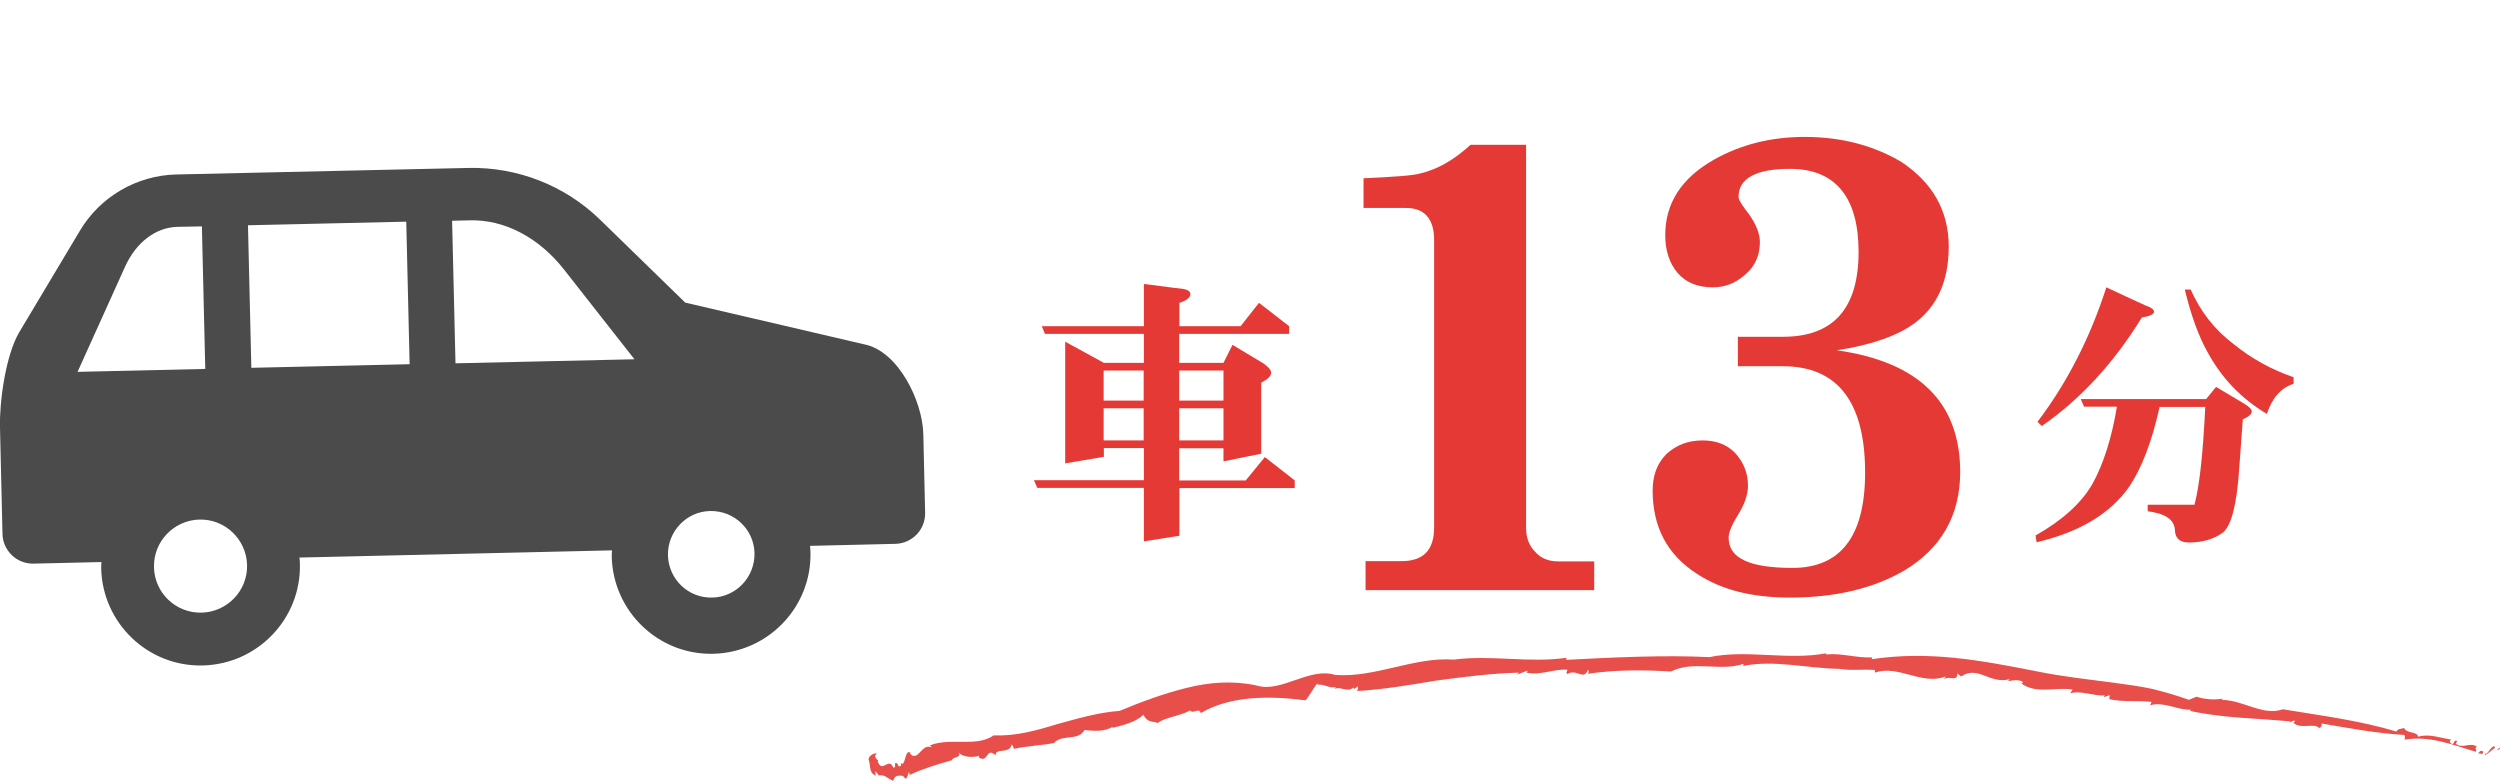 <?xml version="1.0" encoding="utf-8"?>
<!-- Generator: Adobe Illustrator 24.1.3, SVG Export Plug-In . SVG Version: 6.00 Build 0)  -->
<svg version="1.1" id="レイヤー_1" xmlns="http://www.w3.org/2000/svg" xmlns:xlink="http://www.w3.org/1999/xlink" x="0px"
	 y="0px" viewBox="0 0 111.2 34.78" style="enable-background:new 0 0 111.2 34.78;" xml:space="preserve">
<style type="text/css">
	.st0{fill:#E53935;}
	.st1{fill:#E84E4A;}
	.st2{fill:#4B4B4B;}
</style>
<g>
	<g>
		<path class="st0" d="M57.34,14.51v0.34h-4.89v1.29h1.97l0.4-0.8l1.37,0.82c0.23,0.16,0.35,0.3,0.35,0.42
			c0,0.15-0.15,0.29-0.44,0.44v3.16l-1.68,0.34v-0.58h-1.97v1.43h2.96l0.85-1.04l1.33,1.04v0.34h-5.13v2.12l-1.58,0.25v-2.38h-4.74
			l-0.15-0.34h4.89v-1.43h-1.78v0.39l-1.72,0.29V15.2l1.72,0.94h1.78v-1.29h-4.4l-0.14-0.34h4.54v-1.88
			c1.11,0.15,1.67,0.21,1.67,0.21c0.26,0.03,0.4,0.11,0.4,0.24c0,0.15-0.17,0.29-0.49,0.39v1.04h2.72L56,13.47L57.34,14.51z
			 M50.87,17.82v-1.34h-1.78v1.34H50.87z M50.87,19.59v-1.43h-1.78v1.43H50.87z M52.45,17.82h1.97v-1.34h-1.97V17.82z M52.45,19.59
			h1.97v-1.43h-1.97V19.59z"/>
		<path class="st0" d="M60.74,26.24v-1.28h1.59c0.98,0,1.46-0.49,1.46-1.5V10.68c0-0.95-0.43-1.43-1.25-1.43h-1.89V7.93
			c1.34-0.06,2.17-0.12,2.5-0.21c0.79-0.18,1.53-0.61,2.26-1.28h2.47v17.03c0,0.43,0.12,0.79,0.4,1.07
			c0.27,0.31,0.61,0.43,1.04,0.43h1.59v1.28H60.74z"/>
		<path class="st0" d="M84.68,25.39c-1.37,0.79-3.05,1.19-5.07,1.19c-1.68,0-3.05-0.34-4.15-1.07c-1.31-0.85-1.95-2.08-1.95-3.69
			c0-0.64,0.18-1.19,0.61-1.62c0.43-0.4,0.95-0.61,1.62-0.61c0.58,0,1.07,0.18,1.43,0.55c0.37,0.4,0.58,0.88,0.58,1.46
			c0,0.4-0.15,0.82-0.43,1.28c-0.31,0.49-0.43,0.82-0.43,1.04c0,0.92,0.95,1.34,2.84,1.34c2.14,0,3.23-1.4,3.23-4.24
			c0-3.14-1.22-4.73-3.66-4.73H77.3v-1.31h2.01c2.23,0,3.36-1.25,3.36-3.78c0-2.44-1.04-3.69-3.05-3.69c-1.53,0-2.29,0.43-2.29,1.25
			c0,0.12,0.15,0.37,0.46,0.76c0.3,0.43,0.49,0.85,0.49,1.25c0,0.58-0.21,1.07-0.64,1.43c-0.43,0.4-0.92,0.58-1.46,0.58
			c-0.67,0-1.19-0.21-1.56-0.64c-0.37-0.43-0.55-1.01-0.55-1.68c0-1.4,0.7-2.53,2.17-3.36c1.19-0.67,2.53-1.01,4.03-1.01
			c1.68,0,3.11,0.4,4.33,1.13c1.37,0.92,2.08,2.17,2.08,3.75c0,1.53-0.52,2.66-1.5,3.39c-0.73,0.55-1.89,0.98-3.48,1.22
			c3.66,0.52,5.49,2.32,5.49,5.43C87.18,22.95,86.33,24.41,84.68,25.39z"/>
		<path class="st0" d="M99.83,17.96c0.21,0.13,0.33,0.24,0.33,0.35s-0.14,0.23-0.4,0.34c-0.11,1.47-0.16,2.2-0.16,2.2
			c-0.11,1.61-0.35,2.54-0.73,2.84c-0.39,0.29-0.9,0.44-1.52,0.44c-0.4,0-0.61-0.2-0.61-0.58c-0.05-0.46-0.45-0.71-1.21-0.81v-0.29
			h2.08c0.23-0.86,0.38-2.3,0.48-4.35h-2.03c-0.35,1.57-0.81,2.75-1.36,3.56c-0.85,1.2-2.21,2.01-4.11,2.46l-0.05-0.3
			c1.16-0.66,2.01-1.4,2.53-2.29c0.5-0.91,0.86-2.05,1.09-3.44H92.7l-0.15-0.34h5.58l0.44-0.54L99.83,17.96z M95.46,13.6
			c0.23,0.08,0.35,0.16,0.35,0.27c0,0.11-0.19,0.2-0.54,0.25c-1.24,2.02-2.72,3.63-4.45,4.83l-0.19-0.19
			c1.34-1.77,2.35-3.77,3.06-5.98C94.86,13.33,95.46,13.6,95.46,13.6z M97.44,12.88c0.43,0.96,1.05,1.77,1.88,2.4
			c0.83,0.68,1.74,1.17,2.7,1.5v0.29c-0.56,0.18-0.95,0.62-1.19,1.34c-1.14-0.68-2.01-1.59-2.64-2.75
			c-0.39-0.69-0.73-1.62-1.01-2.78H97.44z"/>
	</g>
	<g>
		<g>
			<g>
				<g>
					<g>
						<polygon class="st1" points="111.2,33.31 111.18,33.25 111.05,33.37 						"/>
						<path class="st1" d="M110.54,33.5c0.01,0.03-0.01,0.07,0,0.1l0.44-0.34C110.9,32.99,110.6,33.68,110.54,33.5z"/>
						<path class="st1" d="M110.45,33.44c-0.11-0.13-0.21,0.06-0.26,0.12C110.28,33.41,110.43,33.66,110.45,33.44z"/>
						<path class="st1" d="M98.84,31.09c0.01,0,0.03,0,0.04-0.01C98.87,31.07,98.85,31.07,98.84,31.09z"/>
						<path class="st1" d="M95.7,31.22l-0.06,0.15c0.61-0.18,1.2,0.22,1.82,0.2l-0.05,0.05c1.5,0.33,2.95,0.32,4.48,0.47
							c-0.03,0.01-0.04,0.06-0.07,0.07c0.08-0.04,0.18-0.13,0.26-0.1c0.01,0.04-0.04,0.07-0.07,0.08c0.27,0.32,0.97,0,1.13,0.24
							c0.09-0.01,0.16-0.11,0.12-0.2c1.18,0.2,2.44,0.44,3.68,0.51c0.05,0.05,0.04,0.12,0.01,0.21c1.12-0.19,2.15,0.23,3.17,0.54
							c0.07-0.1-0.08-0.14,0.05-0.23c-0.3-0.22-0.68,0.13-0.94-0.14l0.07-0.1c-0.2-0.12-0.11,0.26-0.31,0.07
							c-0.07-0.11,0.06-0.13,0.02-0.15c-0.48-0.06-0.95-0.27-1.45-0.12c-0.06-0.26-0.5-0.12-0.63-0.39
							c-0.14,0.06-0.26,0.01-0.34,0.16c-1.62-0.49-3.34-0.71-5.05-0.99c-0.88,0.31-1.73-0.4-2.71-0.42c0-0.02,0-0.03,0.01-0.05
							c-0.33,0.06-0.79,0.03-1.14-0.09l-0.34,0.14c-0.54-0.2-1.08-0.35-1.64-0.49c-0.56-0.12-1.12-0.19-1.69-0.27
							c-1.13-0.15-2.27-0.27-3.39-0.5c-2.55-0.5-4.81-0.93-7.38-0.55c0.01-0.04-0.01-0.07,0.05-0.08c-0.73,0.04-1.38-0.2-2.08-0.13
							l0-0.05c-1.72,0.32-3.55-0.18-5.2,0.17c-1.99-0.1-4.26,0.01-6.36,0.12l0-0.09c-1.68,0.24-3.33-0.14-5.01,0.08
							c-1.75-0.13-3.51,0.82-5.28,0.68c-1.13-0.36-2.42,0.82-3.49,0.47c-1.08-0.23-2.12-0.14-3.12,0.11c-1,0.25-1.99,0.61-2.97,1.02
							c-0.97,0.07-1.89,0.35-2.81,0.6c-0.91,0.28-1.82,0.53-2.79,0.49c-0.77,0.54-1.9,0.08-2.83,0.44l0.07,0.1
							c-0.44-0.23-0.61,0.69-0.97,0.26l0.03-0.03c-0.26-0.19-0.23,0.71-0.43,0.45l0.01,0.13c-0.2,0.11-0.07-0.13-0.25-0.12
							c-0.06,0.04,0.05,0.23-0.1,0.2c-0.2-0.49-0.49,0.28-0.69-0.27c0.12-0.04-0.26-0.15-0.04-0.36c-0.1-0.03-0.46,0.13-0.34,0.35
							c0.06,0.26,0.01,0.53,0.29,0.64l-0.02-0.2c0.14,0.16,0.09,0.07,0.16,0.2c0.28-0.08,0.42,0.18,0.66,0.23
							c0,0-0.01-0.01-0.01-0.02c0.06-0.27,0.3-0.2,0.42-0.2l0.08,0.09c0.13,0.19,0.19-0.52,0.22-0.13c0.55-0.26,1.21-0.47,1.87-0.65
							c0.05-0.17,0.5-0.12,0.29-0.36c0.25,0.27,0.76,0.22,0.93,0.16c0,0.03,0,0.07-0.03,0.06c0.46,0.31,0.32-0.49,0.77-0.08
							c-0.04-0.36,0.63-0.03,0.71-0.49c0.06,0.07,0.09,0.14,0.09,0.2c0.6-0.13,1.29-0.16,1.79-0.26c0.36-0.41,1.08-0.07,1.36-0.58
							c0.33,0.03,0.86,0.11,1.26-0.15l-0.03,0.06c0.48-0.12,1.09-0.27,1.38-0.59c0.22,0.39,0.42,0.27,0.65,0.37
							c0.29-0.25,0.97-0.3,1.44-0.56c0.11,0.18,0.4-0.15,0.47,0.12c1.32-0.79,3.11-0.77,4.66-0.57l-0.02,0.02
							c0.18-0.18,0.36-0.55,0.54-0.77c0.02,0.02,0.03,0.07-0.02,0.07c0.27-0.09,0.56,0.17,0.83,0.09c0,0.05,0,0.05-0.04,0.09
							c0.25-0.15,0.56,0.18,0.84-0.07l0.02,0.07l0.18-0.12c0,0.09,0.01,0.23-0.1,0.21c1.19-0.06,2.39-0.27,3.6-0.47
							c1.21-0.16,2.44-0.32,3.66-0.35l-0.09,0.09l0.47-0.18c0,0.05-0.02,0.07-0.04,0.09c0.61,0.14,1.23-0.18,1.82-0.13
							c0,0.05-0.09,0.14,0,0.19c0.43-0.26,0.71,0.33,0.92-0.2c0.02,0.02,0.04,0.14-0.01,0.19c1.21-0.18,2.46-0.18,3.69-0.1
							c1.03-0.51,2.16,0.01,3.23-0.34l-0.01,0.09c1.39-0.28,2.83,0.11,4.26,0.13c0.59,0.09,0.99,0.01,1.59,0.05l0.01,0.12
							c1.03-0.37,2.06,0.58,3.15,0.17l-0.09,0.15c0.18-0.24,0.62,0.14,0.6-0.29l0.17,0.14c0.77-0.51,1.26,0.36,2.16,0.12l-0.07,0.09
							c0.24-0.05,0.51-0.08,0.67,0.04c-0.03,0.01-0.02,0.04-0.08,0.06c0.67,0.49,1.52,0.15,2.28,0.27l-0.11,0.18
							c0.4-0.17,1.04,0.12,1.54,0.08l-0.04,0.08l0.26-0.09l-0.02,0.18C94.47,31.24,95.09,31.15,95.7,31.22z"/>
						<path class="st1" d="M102.01,32.15L102.01,32.15C101.99,32.15,102,32.15,102.01,32.15z"/>
						<path class="st1" d="M39.85,34.77c-0.03,0-0.06,0-0.08-0.01C39.78,34.79,39.82,34.77,39.85,34.77z"/>
					</g>
				</g>
			</g>
		</g>
	</g>
</g>
<g>
	<path class="st2" d="M0,19.01l0.11,4.74c0.02,0.75,0.64,1.34,1.39,1.32L4.51,25c0,0.09-0.01,0.19-0.01,0.28
		c0.06,2.44,2.08,4.38,4.52,4.32c2.44-0.06,4.38-2.08,4.32-4.52c0-0.09-0.01-0.19-0.02-0.28l13.9-0.32c0,0.09-0.01,0.19-0.01,0.28
		c0.06,2.44,2.08,4.38,4.52,4.32c2.44-0.06,4.38-2.08,4.32-4.52c0-0.09-0.01-0.19-0.02-0.28l3.8-0.09c0.75-0.02,1.34-0.64,1.32-1.39
		l-0.08-3.47c-0.03-1.51-1.13-3.71-2.61-4.01l-7.98-1.86l-3.79-3.69c-1.56-1.52-3.68-2.35-5.86-2.3L7.85,7.76
		c-1.77,0.04-3.4,0.99-4.3,2.51l-2.69,4.5C0.26,15.78-0.03,17.84,0,19.01z M29.71,24.7c-0.02-1.06,0.82-1.95,1.88-1.97
		c1.07-0.02,1.95,0.82,1.97,1.88c0.02,1.06-0.82,1.95-1.88,1.97C30.62,26.61,29.74,25.77,29.71,24.7z M20.26,16.16l-0.15-6.34
		l0.78-0.02c1.55-0.04,3.07,0.76,4.19,2.18l3.14,4L20.26,16.16L20.26,16.16z M11.03,10.02l7.04-0.16l0.15,6.34l-7.04,0.16
		L11.03,10.02z M6.85,25.23c-0.03-1.14,0.88-2.09,2.02-2.12c1.14-0.03,2.09,0.88,2.12,2.02c0.03,1.14-0.88,2.09-2.02,2.12
		C7.82,27.28,6.87,26.37,6.85,25.23z M9.13,16.41l-5.68,0.13l2.11-4.67c0.49-1.09,1.37-1.76,2.34-1.78l1.08-0.02L9.13,16.41
		L9.13,16.41z"/>
</g>
</svg>
